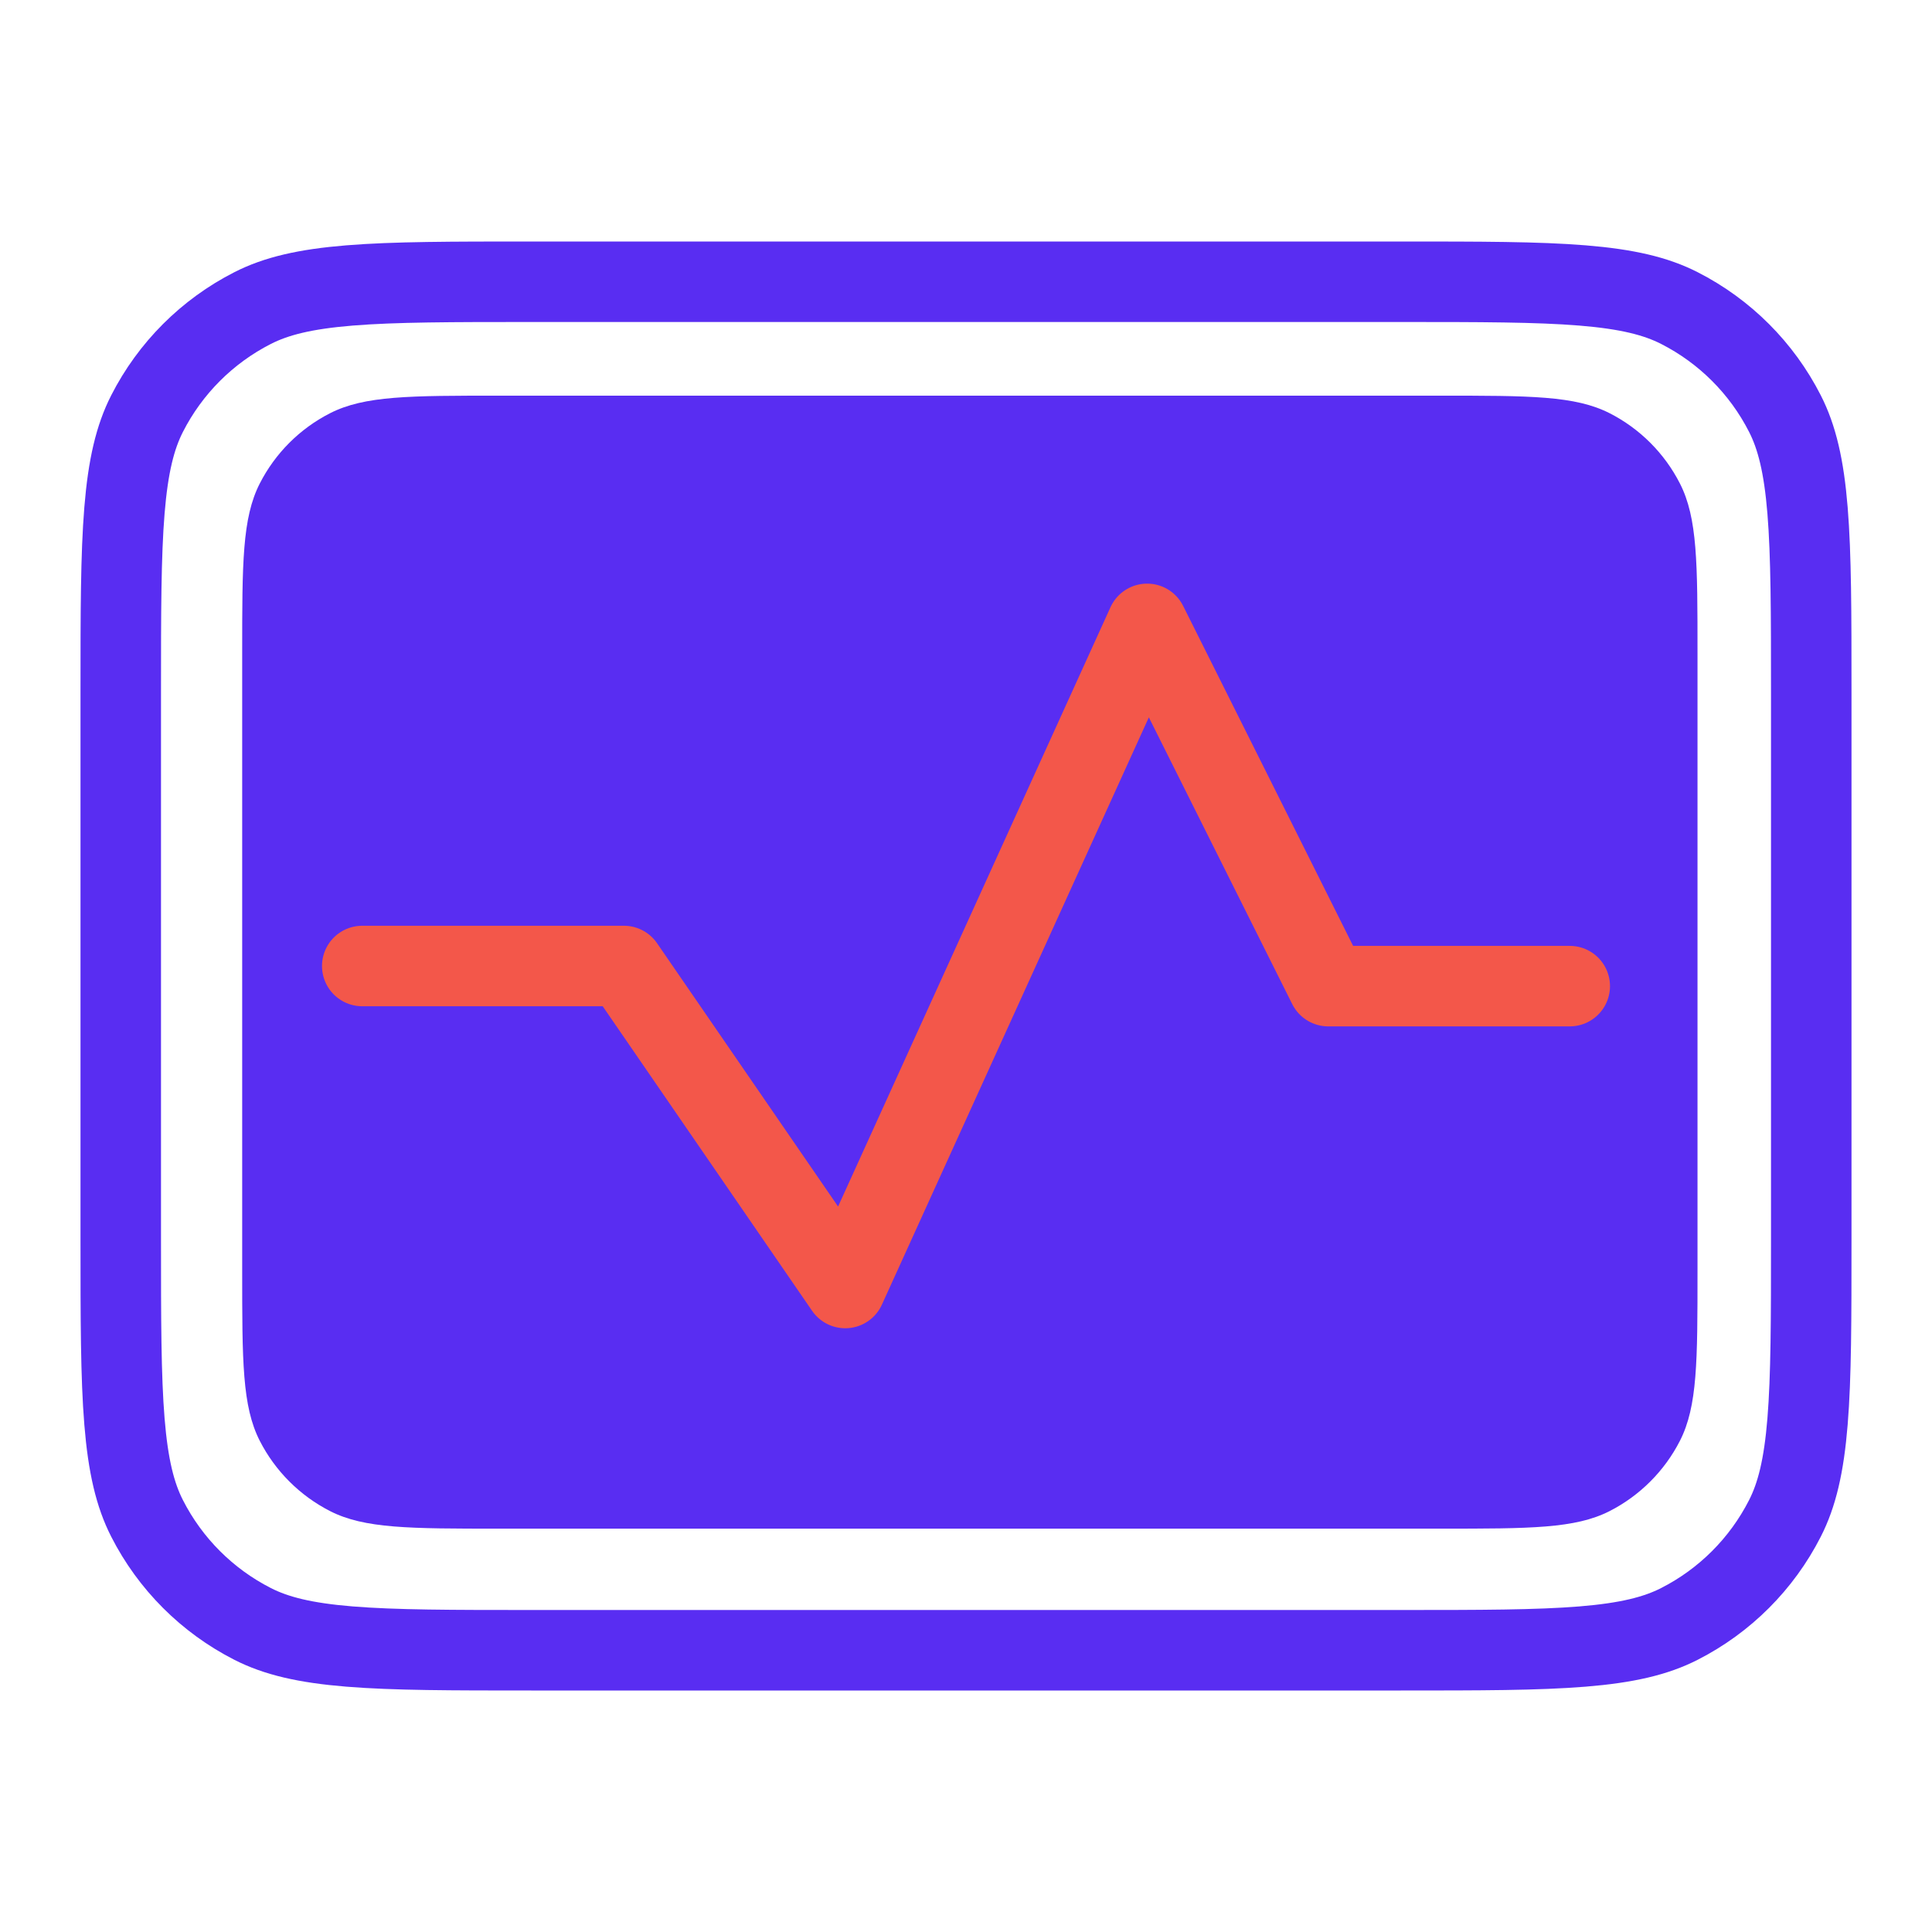 <?xml version="1.0" encoding="UTF-8"?> <svg xmlns="http://www.w3.org/2000/svg" width="48" height="48" viewBox="0 0 48 48" fill="none"><path d="M13.2 7L34.8 7C36.777 7 38.199 7.001 39.316 7.092C40.422 7.182 41.14 7.356 41.724 7.654C42.853 8.229 43.771 9.147 44.346 10.276C44.644 10.86 44.818 11.578 44.908 12.684C44.999 13.801 45 15.223 45 17.2L45 30.8C45 32.777 44.999 34.199 44.908 35.316C44.818 36.422 44.644 37.14 44.346 37.724C43.771 38.853 42.853 39.771 41.724 40.346C41.14 40.644 40.422 40.818 39.316 40.908C38.199 40.999 36.777 41 34.8 41L13.2 41C11.223 41 9.801 40.999 8.684 40.908C7.578 40.818 6.86 40.644 6.276 40.346C5.147 39.771 4.229 38.853 3.654 37.724C3.356 37.14 3.182 36.422 3.092 35.317C3.001 34.2 3 32.778 3 30.802L3 17.195C3 15.22 3.001 13.799 3.092 12.682C3.182 11.578 3.356 10.86 3.654 10.276C4.229 9.147 5.147 8.229 6.276 7.654C6.86 7.356 7.578 7.182 8.684 7.092C9.801 7.001 11.223 7 13.2 7Z" stroke="#592DF2" stroke-width="2"></path><path d="M12.415 37.979C10.176 37.979 9.057 37.979 8.201 37.543C7.449 37.159 6.837 36.547 6.453 35.795C6.017 34.939 6.017 33.819 6.017 31.579L6.017 16.23C6.017 13.99 6.017 12.87 6.453 12.014C6.837 11.261 7.449 10.649 8.201 10.266C9.057 9.83 10.177 9.83 12.417 9.83L35.774 9.83C38.014 9.83 39.134 9.83 39.99 10.266C40.742 10.649 41.354 11.261 41.738 12.014C42.174 12.87 42.174 13.99 42.174 16.23L42.174 31.579C42.174 33.819 42.174 34.939 41.738 35.795C41.354 36.547 40.742 37.159 39.99 37.543C39.134 37.979 38.016 37.979 35.781 37.979C29.405 37.979 19.559 37.979 12.415 37.979Z" fill="#592DF2"></path><path d="M9 24H15.5L21 32L28.5 15.5L33 24.5H39" stroke="#F3574A" stroke-width="2" stroke-linecap="round" stroke-linejoin="round"></path></svg> 